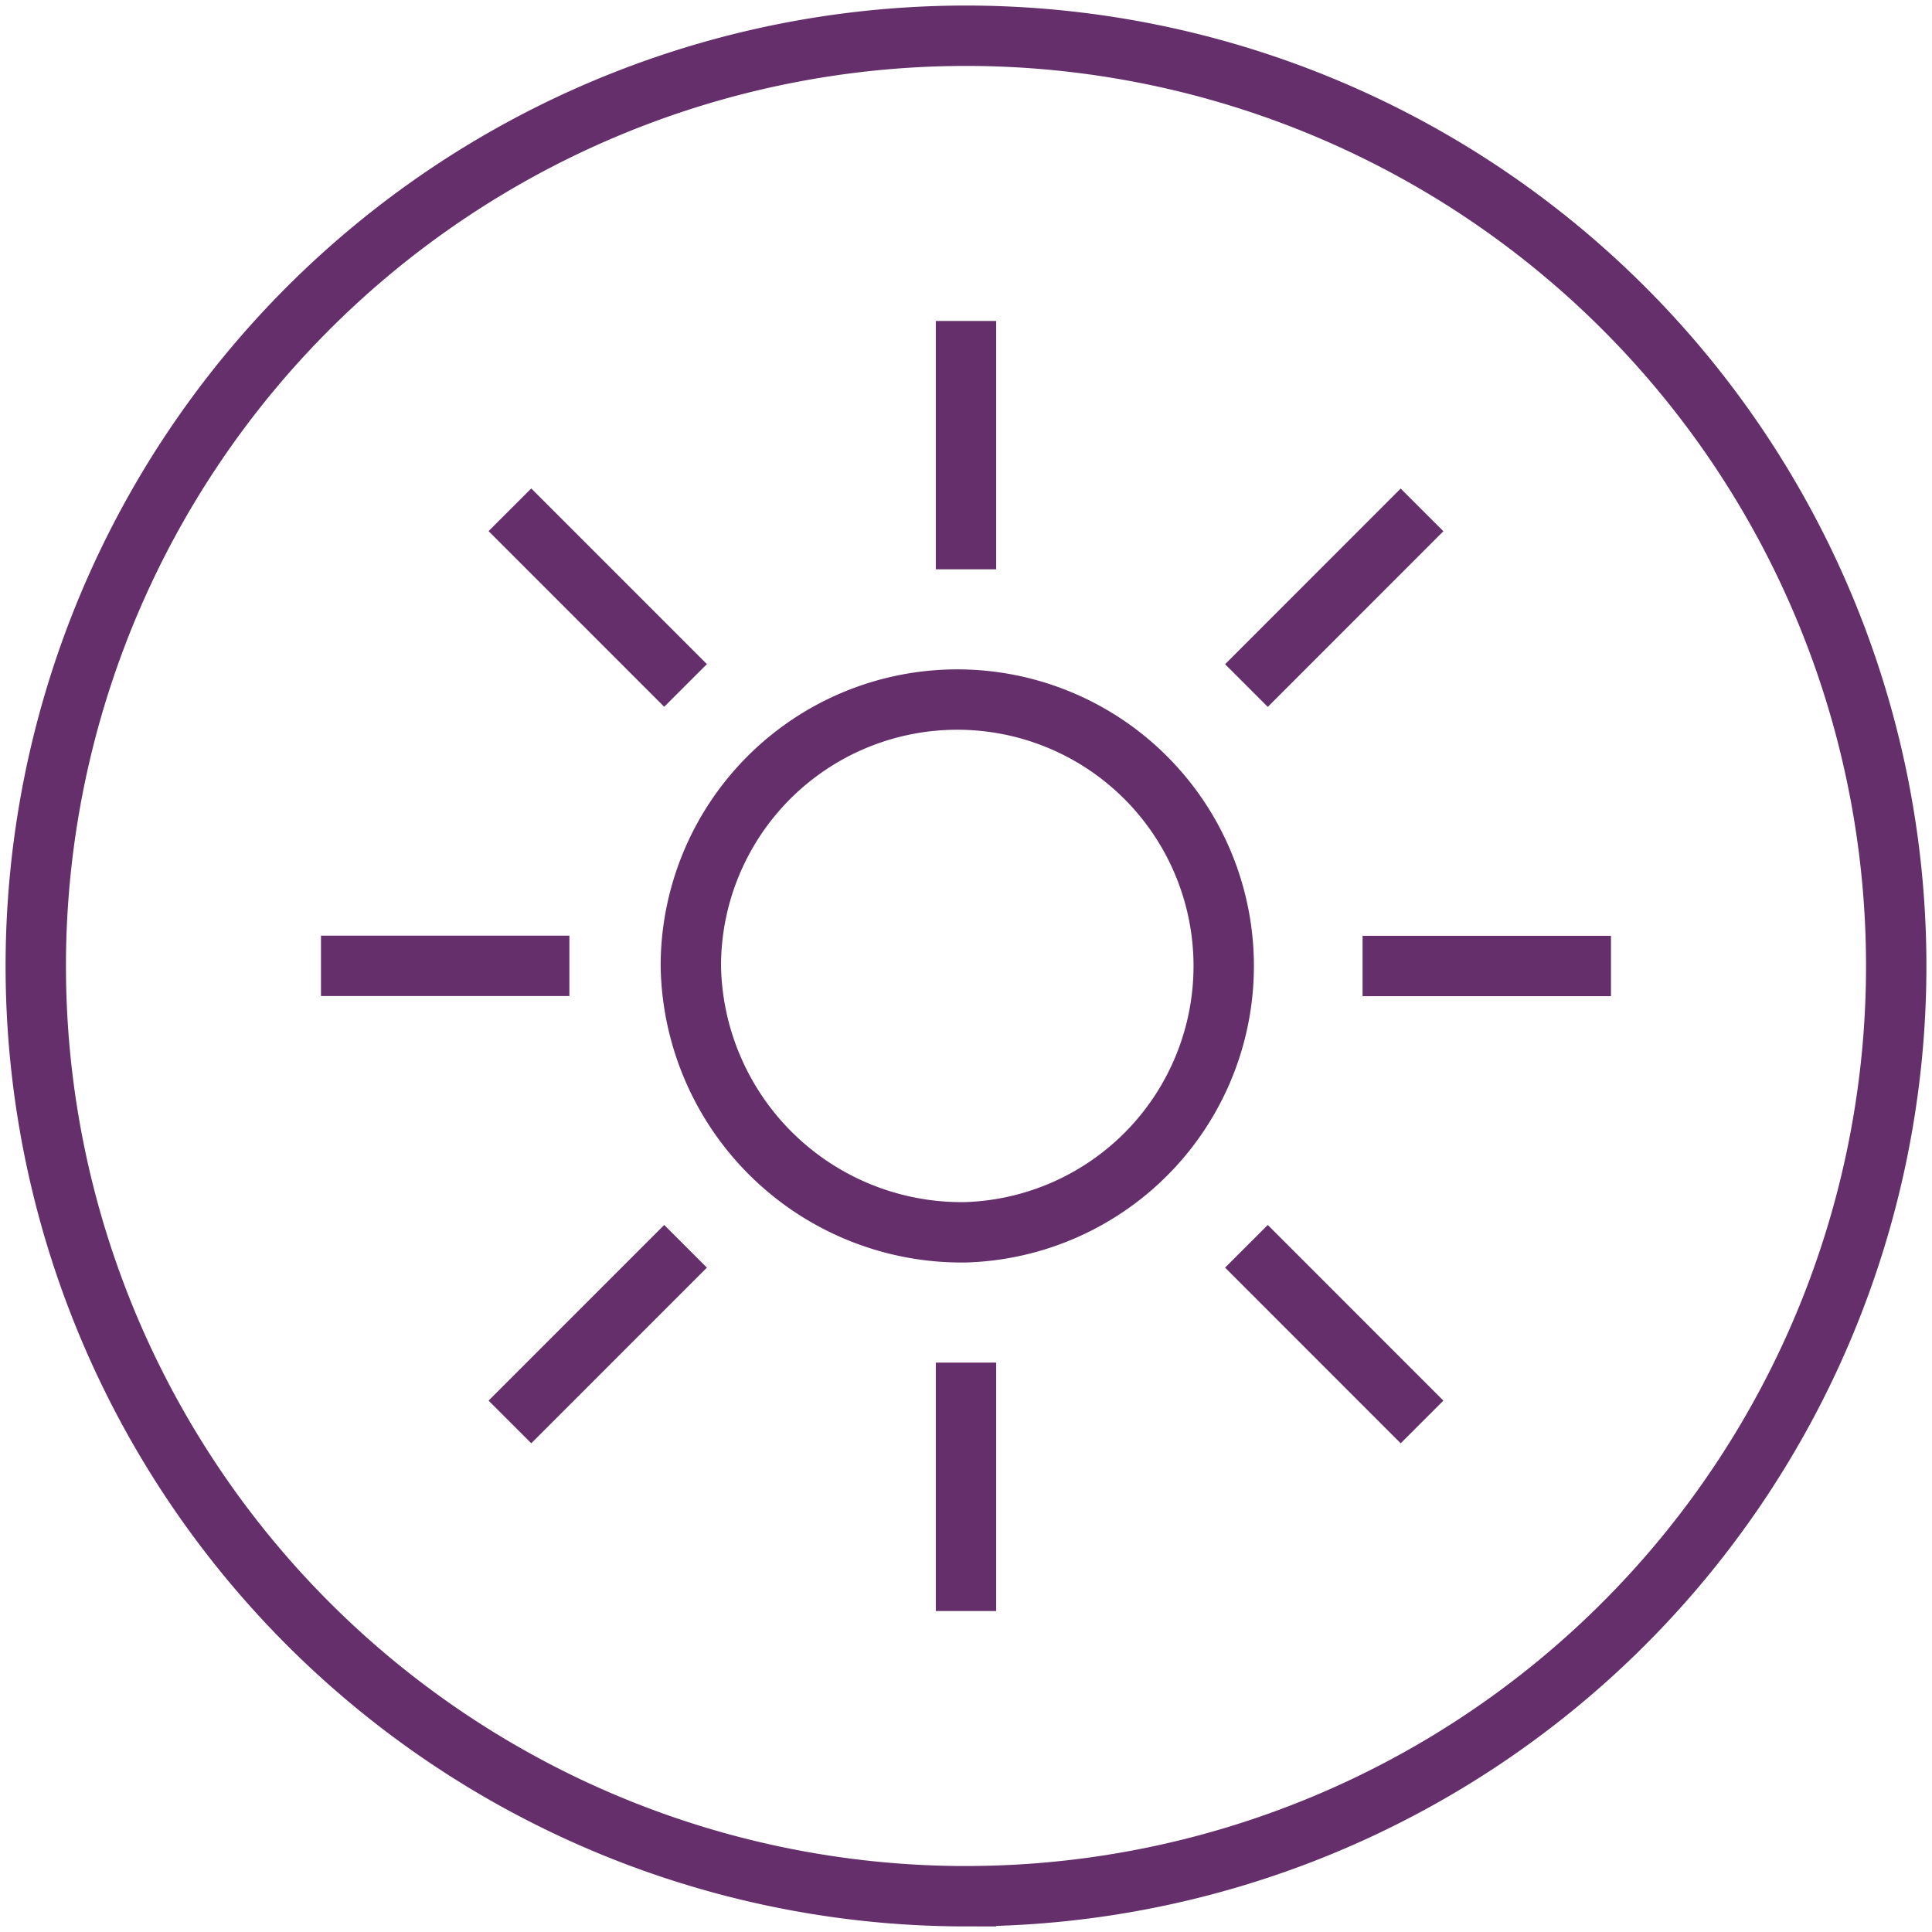 <svg xmlns="http://www.w3.org/2000/svg" xmlns:xlink="http://www.w3.org/1999/xlink" width="64" height="64" viewBox="0 0 64 64">
  <defs>
    <clipPath id="clip-path">
      <rect id="Rectangle_84" data-name="Rectangle 84" width="64" height="64" fill="none"/>
    </clipPath>
  </defs>
  <g id="Frame_96" data-name="Frame 96" transform="translate(2 2)">
    <g id="Group_2585" data-name="Group 2585" transform="translate(-2 -2)">
      <g id="Group_2584" data-name="Group 2584" clip-path="url(#clip-path)">
        <path id="Path_1636" data-name="Path 1636" d="M41.105,22.525l5.817-5.819m-1.97,15.109h8.229M41.105,41.1l5.817,5.819M31.815,44.953v8.229M22.525,41.1l-5.818,5.819m1.97-15.109H10.448m12.077-9.289-5.818-5.819m15.108,1.971V10.448m0,52.181A30.815,30.815,0,1,0,1,31.815,30.815,30.815,0,0,0,31.815,62.63Zm0-21.993A8.826,8.826,0,1,0,22.7,31.815,8.971,8.971,0,0,0,31.815,40.636Z" transform="translate(0.185 0.185)" fill="none" stroke="#652f6c" stroke-width="2"/>
      </g>
    </g>
  </g>
</svg>
